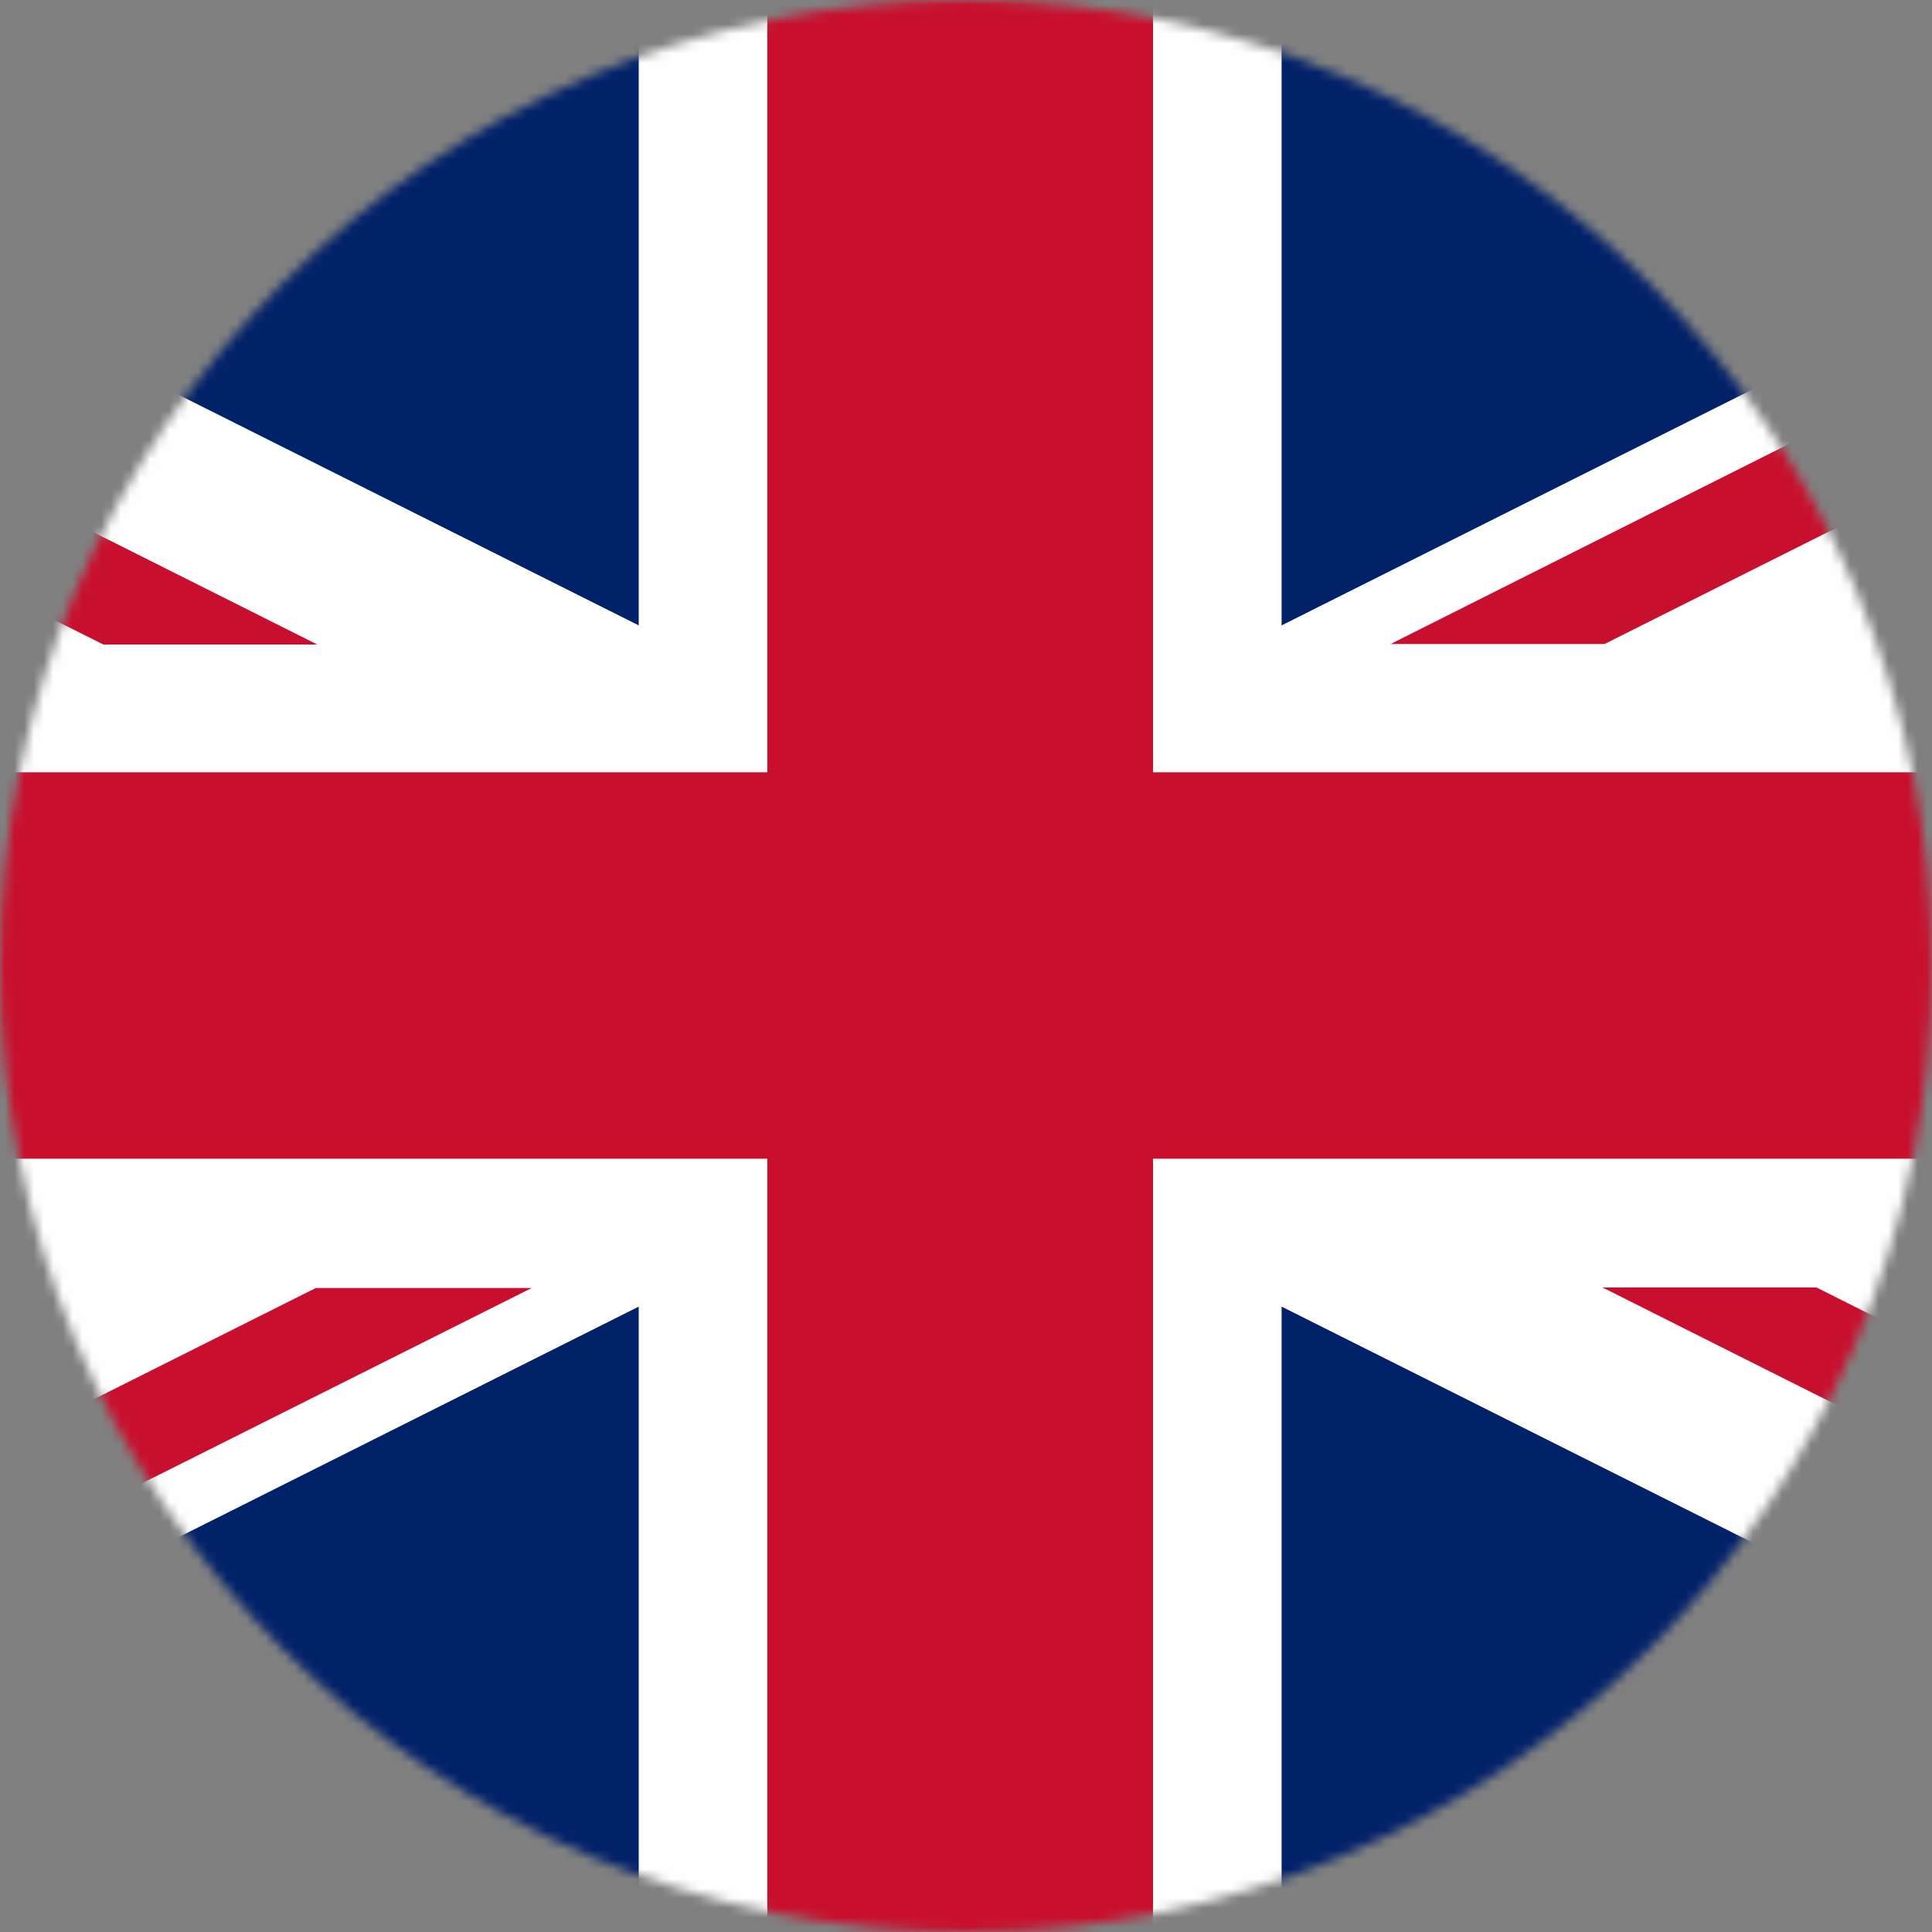 <svg width="200" height="200" viewBox="0 0 200 200" fill="none" xmlns="http://www.w3.org/2000/svg">
<rect x="0" y="0" width="200" height="200" fill="#808080" stroke="none"/>
<mask id="mask0_10_291" style="mask-type:alpha" maskUnits="userSpaceOnUse" x="0" y="0" width="200" height="200">
<circle cx="100" cy="100" r="100" fill="#D9D9D9"/>
</mask>
<g mask="url(#mask0_10_291)">
<path d="M-29.078 200H228.078C236.345 199.531 243 192.604 243 184.219V15.781C243 7.135 235.981 0.052 227.35 0H-28.35C-36.981 0.052 -44 7.135 -44 15.781V184.167C-44 192.604 -37.345 199.531 -29.078 200Z" fill="#FEFEFE"/>
<path d="M79.431 119.948V200H119.361V119.948H243V79.948H119.361V0H79.431V79.948H-44V119.948H79.431Z" fill="#C8102E"/>
<path d="M132.671 64.74V0H227.454C234.005 0.104 239.62 4.219 241.908 10L132.671 64.74Z" fill="#012169"/>
<path d="M132.671 135.26V200H228.078C234.369 199.635 239.672 195.573 241.908 190L132.671 135.26Z" fill="#012169"/>
<path d="M66.121 135.26V200H-29.078C-35.369 199.635 -40.724 195.573 -42.908 189.896L66.121 135.26Z" fill="#012169"/>
<path d="M66.121 64.74V0H-28.454C-35.005 0.104 -40.672 4.271 -42.908 10.104L66.121 64.74Z" fill="#012169"/>
<path d="M-44 66.667H-4.226L-44 46.719V66.667Z" fill="#012169"/>
<path d="M243 66.667H203.018L243 46.615V66.667Z" fill="#012169"/>
<path d="M243 133.333H203.018L243 153.385V133.333Z" fill="#012169"/>
<path d="M-44 133.333H-4.226L-44 153.281V133.333Z" fill="#012169"/>
<path d="M243 16.927L143.954 66.667H166.103L243 28.125V16.927Z" fill="#C8102E"/>
<path d="M32.689 133.333L-44 171.771V182.969L55.046 133.333H32.689Z" fill="#C8102E"/>
<path d="M10.696 66.719H32.845L-44 28.177V39.323L10.696 66.719Z" fill="#C8102E"/>
<path d="M188.044 133.281H165.895L243 171.979V160.833L188.044 133.281Z" fill="#C8102E"/>
</g>
</svg>